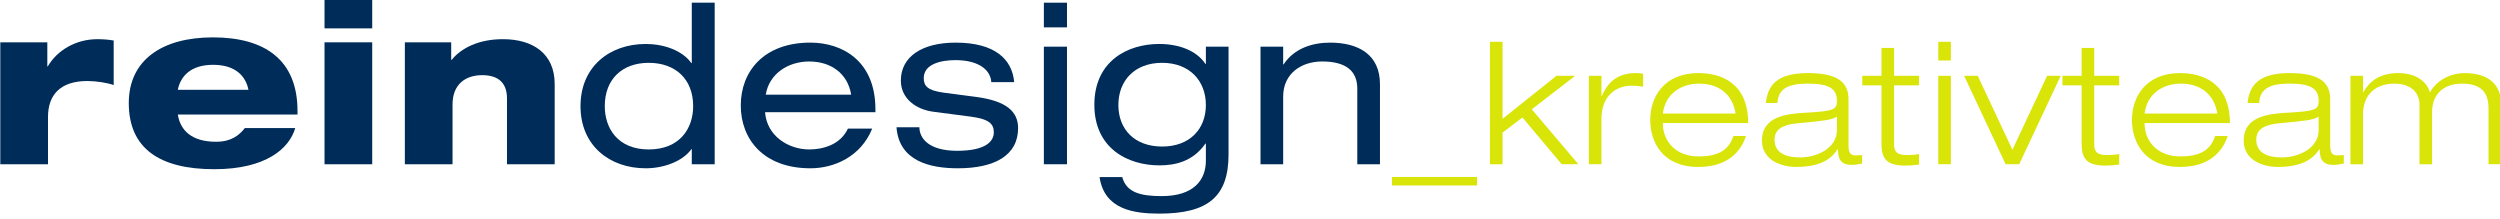 <?xml version="1.0" encoding="utf-8"?>
<!-- Generator: Adobe Illustrator 15.1.0, SVG Export Plug-In . SVG Version: 6.00 Build 0)  -->
<!DOCTYPE svg PUBLIC "-//W3C//DTD SVG 1.1//EN" "http://www.w3.org/Graphics/SVG/1.1/DTD/svg11.dtd">
<svg version="1.1" id="Vordergrund" xmlns="http://www.w3.org/2000/svg" xmlns:xlink="http://www.w3.org/1999/xlink" x="0px"
	 y="0px" width="400px" height="35px" viewBox="0 0 400 35" enable-background="new 0 0 400 35" xml:space="preserve">
<g>
	<path fill="#D9E409" d="M222.723,28.316h13.604v1.36h-13.604V28.316z"/>
	<path fill="#D9E409" d="M238.393,6.688h2.015v12.326l8.624-6.885h2.992l-6.938,5.359l7.455,8.788h-2.666l-6.285-7.48l-3.183,2.421
		v5.062h-2.015V6.688z"/>
	<path fill="#D9E409" d="M254.216,12.129h2.015v3.238h0.054c0.735-1.687,2.067-3.673,5.414-3.673c0.571,0,0.897,0.054,1.196,0.109
		v2.067c-0.625-0.109-1.225-0.163-1.85-0.163c-2.177,0-4.814,1.333-4.814,5.359v7.209h-2.015V12.129L254.216,12.129z"/>
	<path fill="#D9E409" d="M279.355,21.76c-0.815,2.504-2.938,4.952-7.617,4.952c-5.795,0-7.699-4.054-7.699-7.509
		c0-3.945,2.421-7.509,7.699-7.509c3.646,0,7.972,1.578,7.972,8h-13.657c0,2.938,2.094,5.332,5.687,5.332
		c3.372,0,4.896-1.115,5.604-3.266H279.355z M277.695,18.169c-0.57-3.482-3.129-4.789-5.821-4.789c-2.585,0-5.358,1.333-5.821,4.789
		H277.695z"/>
	<path fill="#D9E409" d="M282.539,16.482c0.299-2.965,1.904-4.788,6.747-4.788c4.733,0,6.476,1.469,6.476,4.189v7.4
		c0,1.17,0.326,1.578,1.114,1.578c0.354,0,0.708-0.027,1.062-0.055v1.36c-0.407,0.081-1.033,0.217-1.687,0.217
		c-2.041,0-2.149-1.387-2.177-2.503h-0.055c-0.627,0.926-1.986,2.83-6.611,2.83c-2.422,0-5.495-1.062-5.495-4.244
		c0-3.836,3.944-4.271,7.046-4.435c4.408-0.245,4.952-0.49,4.952-1.878c0-2.04-1.36-2.775-4.681-2.775
		c-3.184,0-4.707,0.844-4.842,3.101h-1.85V16.482z M293.911,18.659c-0.897,0.571-2.259,0.681-6.285,1.062
		c-2.34,0.219-3.7,0.926-3.7,2.611c0,2.204,1.905,2.857,4.081,2.857c2.722,0,5.904-1.471,5.904-4.381V18.659L293.911,18.659z"/>
	<path fill="#D9E409" d="M301.039,7.667h2.014v4.462h3.999v1.523h-3.999v9.359c0,1.226,0.381,1.796,2.014,1.796
		c0.979,0,1.604-0.082,1.985-0.164v1.688c-0.762,0.108-1.551,0.163-2.204,0.163c-3.129,0-3.809-1.225-3.809-3.51v-9.333h-3.074
		v-1.523h3.074V7.667z"/>
	<path fill="#D9E409" d="M310.125,6.688h2.014v2.993h-2.014V6.688z M310.125,12.129h2.014v14.146h-2.014V12.129z"/>
	<path fill="#D9E409" d="M327.537,12.129h2.177l-6.639,14.146h-2.177l-6.639-14.146h2.178l5.549,11.835L327.537,12.129z"/>
	<path fill="#D9E409" d="M333.061,7.667h2.014v4.462h3.999v1.523h-3.999v9.359c0,1.226,0.381,1.796,2.013,1.796
		c0.979,0,1.604-0.082,1.986-0.164v1.688c-0.763,0.108-1.552,0.163-2.204,0.163c-3.129,0-3.809-1.225-3.809-3.51v-9.333h-3.074
		v-1.523h3.074V7.667z"/>
	<path fill="#D9E409" d="M356.43,21.76c-0.814,2.504-2.938,4.952-7.617,4.952c-5.795,0-7.699-4.054-7.699-7.509
		c0-3.945,2.422-7.509,7.699-7.509c3.646,0,7.973,1.578,7.973,8h-13.658c0,2.938,2.096,5.332,5.688,5.332
		c3.373,0,4.896-1.115,5.604-3.266H356.43z M354.771,18.169c-0.571-3.482-3.129-4.789-5.822-4.789c-2.585,0-5.359,1.333-5.822,4.789
		H354.771z"/>
	<path fill="#D9E409" d="M359.614,16.482c0.299-2.965,1.903-4.788,6.747-4.788c4.732,0,6.475,1.469,6.475,4.189v7.4
		c0,1.17,0.327,1.578,1.115,1.578c0.354,0,0.708-0.027,1.062-0.055v1.36c-0.408,0.081-1.035,0.217-1.688,0.217
		c-2.041,0-2.148-1.387-2.178-2.503h-0.055c-0.626,0.926-1.986,2.83-6.611,2.83c-2.42,0-5.494-1.062-5.494-4.244
		c0-3.836,3.943-4.271,7.046-4.435c4.407-0.245,4.952-0.49,4.952-1.878c0-2.04-1.36-2.775-4.68-2.775
		c-3.185,0-4.707,0.844-4.844,3.101h-1.849V16.482z M370.986,18.659c-0.898,0.571-2.26,0.681-6.285,1.062
		c-2.34,0.219-3.7,0.926-3.7,2.611c0,2.204,1.905,2.857,4.081,2.857c2.721,0,5.904-1.471,5.904-4.381V18.659L370.986,18.659z"/>
	<path fill="#D9E409" d="M398.165,17.298c0-2.584-1.306-3.917-4.217-3.917c-3.103,0-4.816,1.796-4.816,4.543v8.354h-2.013v-9.576
		c0-1.796-1.279-3.32-4.026-3.32c-2.884,0-5.006,1.66-5.006,4.924v7.973h-2.015V12.129h2.015v2.612h0.054
		c0.844-1.496,2.367-3.047,5.604-3.047c3.184,0,4.651,1.687,5.062,3.102c0.68-1.415,2.721-3.102,5.549-3.102
		c3.974,0,5.822,2.013,5.822,4.924v9.657h-2.013V17.298L398.165,17.298z"/>
</g>
<g>
	<path fill="#002C5A" d="M0.049,6.771h7.523v3.852h0.072c1.512-2.591,4.5-4.355,7.955-4.355c0.828,0,1.835,0.072,2.591,0.216v7.127
		c-0.972-0.36-2.771-0.648-4.211-0.648c-4.355,0-6.299,2.232-6.299,5.76v7.56H0.049V6.771z"/>
	<path fill="#002C5A" d="M47.241,20.486c-0.936,3.238-4.644,6.587-12.958,6.587c-8.783,0-13.678-3.349-13.678-10.583
		c0-6.911,5.363-10.51,13.462-10.51c8.351,0,13.534,3.635,13.534,11.77v0.576H28.452c0.396,2.52,2.196,4.355,6.119,4.355
		c2.448,0,3.708-1.045,4.607-2.195H47.241z M39.754,14.366c-0.432-2.16-2.052-3.996-5.651-3.996c-3.6,0-5.22,1.836-5.651,3.996
		H39.754z"/>
	<path fill="#002C5A" d="M51.924-0.068h7.631V4.54h-7.631V-0.068z M51.924,6.771h7.631v19.51h-7.631V6.771z"/>
	<path fill="#002C5A" d="M64.776,6.771h7.415v2.808h0.072c1.548-1.908,4.355-3.312,8.207-3.312c4.787,0,8.279,2.304,8.279,7.163
		v12.851h-7.631V15.734c0-2.483-1.404-3.708-3.96-3.708c-2.699,0-4.751,1.476-4.751,4.679v9.575h-7.631V6.771z"/>
	<path fill="#002C5A" d="M110.686,23.875h-0.073c-1.429,1.975-4.47,3.052-7.291,3.052c-5.789,0-10.441-3.627-10.441-9.945
		c0-6.319,4.653-9.946,10.441-9.946c2.858,0,5.825,1.005,7.291,3.052h0.073V0.43h3.664v25.851h-3.664V23.875z M103.798,23.911
		c4.983,0,7.108-3.375,7.108-6.929c0-4.309-2.821-6.93-7.108-6.93c-4.25,0-7.034,2.621-7.034,6.93
		C96.764,20.536,98.852,23.911,103.798,23.911z"/>
	<path fill="#002C5A" d="M122.409,17.951c0.293,3.878,3.811,5.96,7.071,5.96c2.088,0,4.946-0.683,6.191-3.339h3.883
		c-1.832,4.523-6.118,6.354-9.892,6.354c-7.474,0-11.138-4.632-11.138-10.054c0-5.421,3.664-10.053,11.138-10.053
		c5.056,0,10.405,2.873,10.405,10.663v0.467L122.409,17.951L122.409,17.951z M136.185,15.15c-0.549-3.411-3.261-5.313-6.704-5.313
		c-3.371,0-6.412,1.938-6.961,5.313H136.185z"/>
	<path fill="#002C5A" d="M147.103,20.357c0,1.688,1.392,3.77,6.045,3.77c4.726,0,5.862-1.615,5.862-2.943s-0.696-2.119-3.627-2.514
		l-6.045-0.79c-2.748-0.359-5.202-2.083-5.202-4.991c0-3.806,3.37-6.068,8.756-6.068c6.301,0,9.049,2.657,9.379,6.319h-3.664
		c-0.11-1.903-1.942-3.519-5.752-3.519c-2.345,0-5.056,0.646-5.056,2.872c0,1.257,0.586,1.975,3.187,2.334l5.203,0.682
		c4.836,0.646,6.705,2.334,6.705,4.991c0,4.38-3.774,6.427-9.636,6.427c-4.396,0-9.416-1.112-9.818-6.569H147.103z"/>
	<path fill="#002C5A" d="M167.019,0.43h3.7v3.949h-3.7V0.43z M167.019,7.467h3.7V26.28h-3.7V7.467z"/>
	<path fill="#002C5A" d="M192.94,7.467h3.627V24.7c0,6.75-3.264,9.479-11.062,9.479c-4.098,0-8.813-0.646-9.575-5.853h3.627
		c0.653,2.44,2.866,3.052,6.311,3.052c5.15,0,7.073-2.585,7.073-5.673v-2.729h-0.073c-2.031,2.908-4.896,3.482-7.363,3.482
		c-5.078,0-10.409-2.729-10.409-9.694c0-7.001,5.332-9.73,10.373-9.73c3.119,0,5.985,1.042,7.399,3.196h0.073L192.94,7.467
		L192.94,7.467z M185.94,10.052c-4.425,0-7,2.872-7,6.75s2.575,6.644,7,6.644c4.389,0,7-2.766,7-6.644S190.329,10.052,185.94,10.052
		z"/>
	<path fill="#002C5A" d="M201.68,7.467h3.627v2.836h0.071c1.705-2.621,4.715-3.483,7.437-3.483c4.569,0,7.979,1.939,7.979,6.642
		V26.28h-3.627v-12.1c0-2.765-1.74-4.344-5.621-4.344c-3.301,0-6.238,1.903-6.238,5.601V26.28h-3.627V7.467L201.68,7.467z"/>
</g>
</svg>
